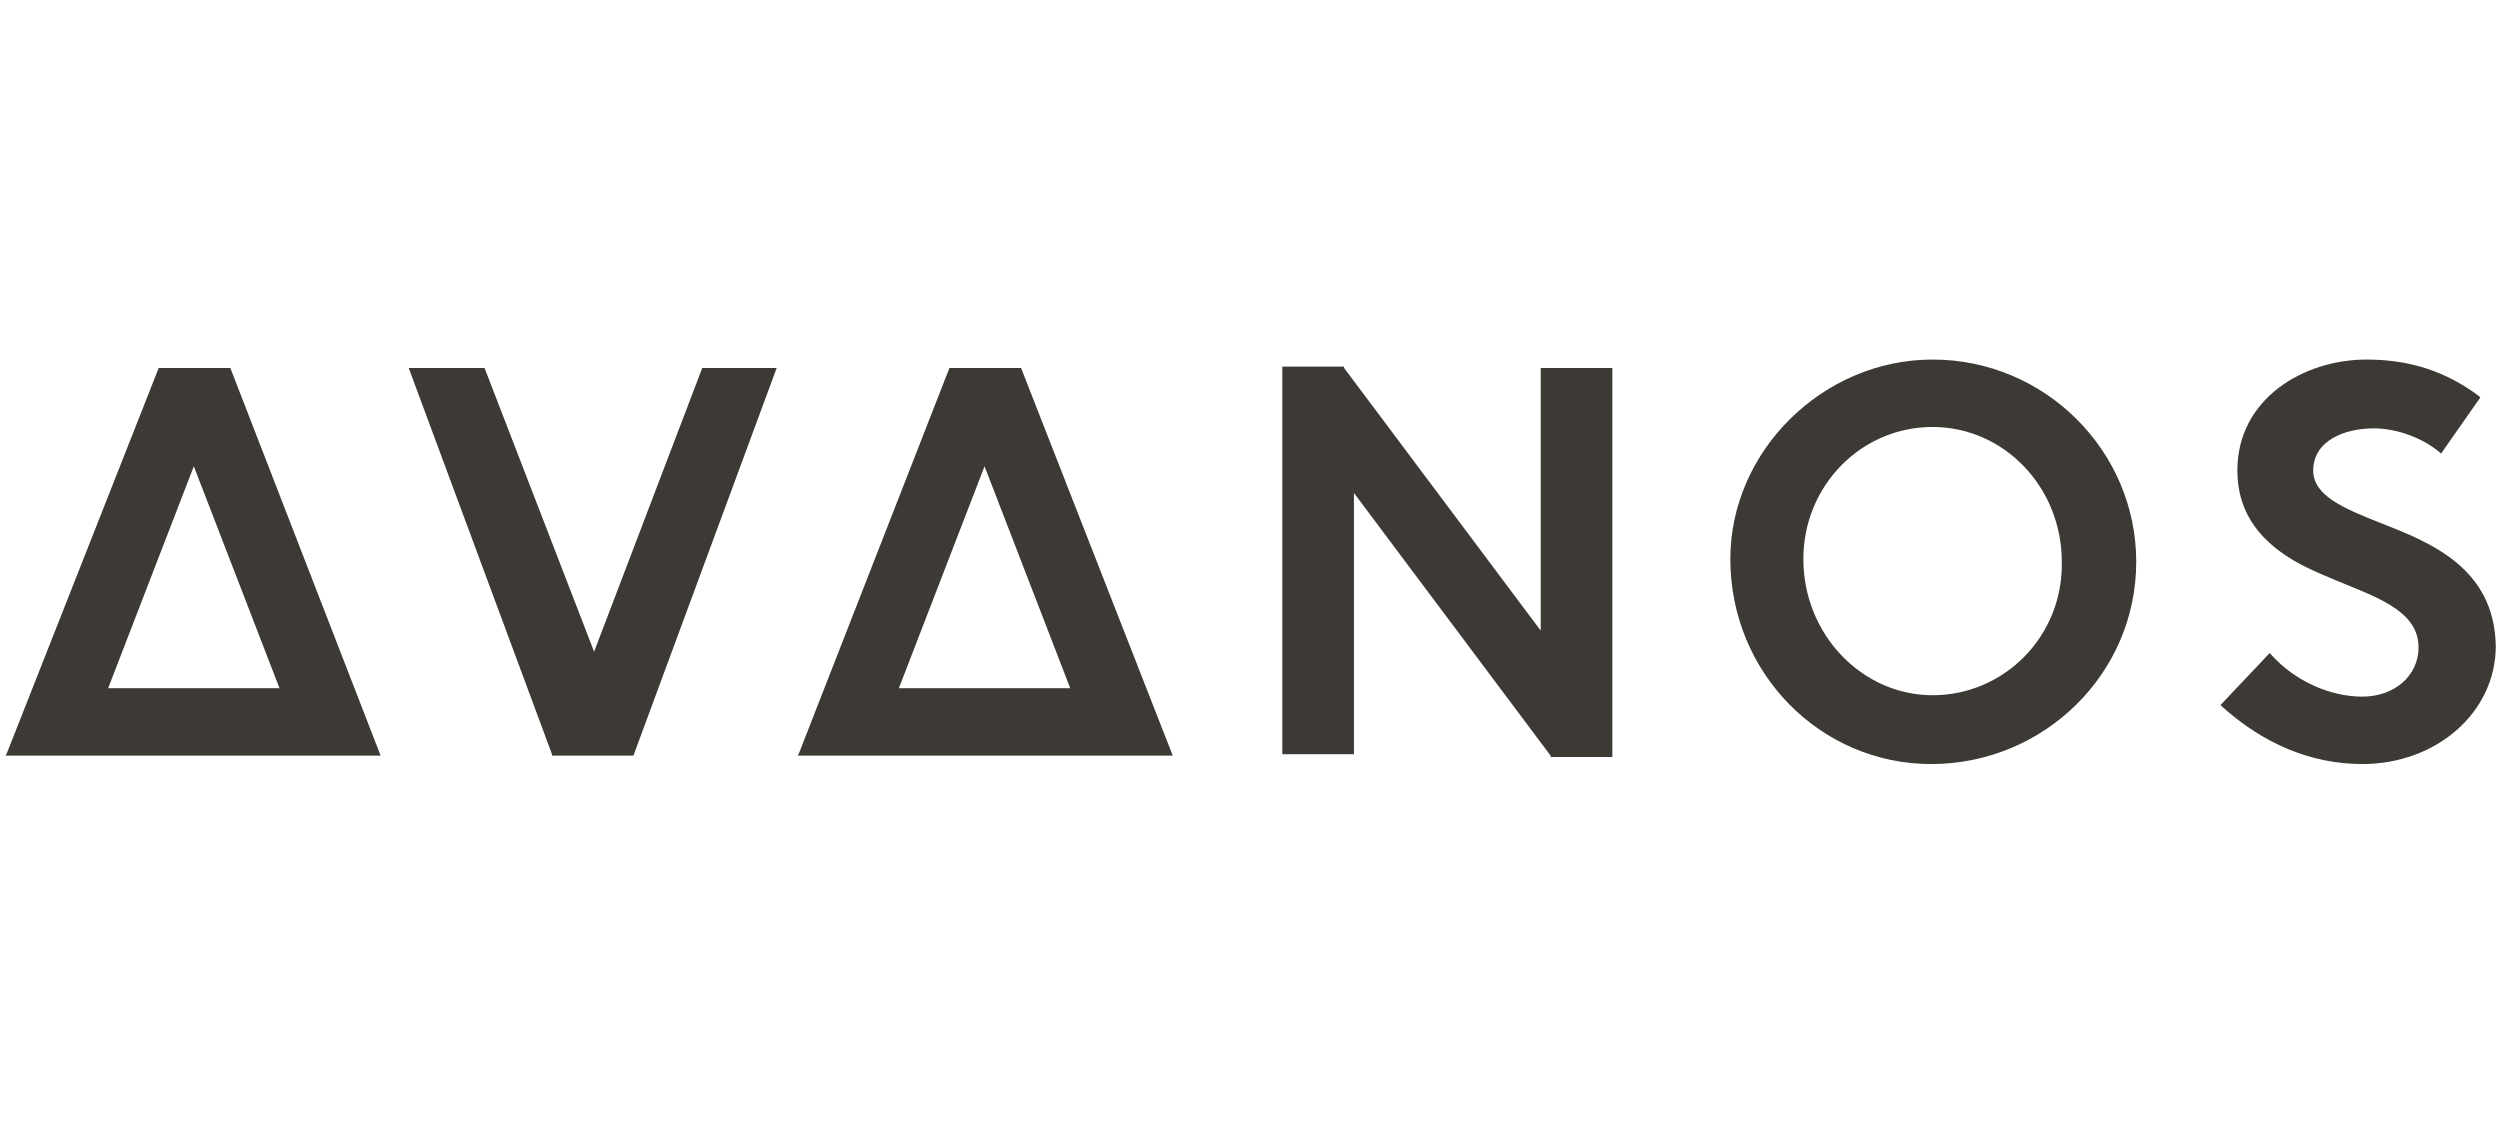 <?xml version="1.0" encoding="utf-8"?>
<!-- Generator: Adobe Illustrator 24.0.3, SVG Export Plug-In . SVG Version: 6.00 Build 0)  -->
<!DOCTYPE svg PUBLIC "-//W3C//DTD SVG 1.1//EN" "http://www.w3.org/Graphics/SVG/1.1/DTD/svg11.dtd">
<svg version="1.1" id="layer" xmlns:x="http://ns.adobe.com/Extensibility/1.0/" xmlns:i="http://ns.adobe.com/AdobeIllustrator/10.0/" xmlns:graph="http://ns.adobe.com/Graphs/1.0/"
	 xmlns="http://www.w3.org/2000/svg" xmlns:xlink="http://www.w3.org/1999/xlink" x="0px" y="0px" viewBox="0 0 178 80"
	 style="enable-background:new 0 0 178 80;" xml:space="preserve">
<style type="text/css">
	.st0{fill:#3D3A36;}
</style>
<path id="XMLID_1_" class="st0" d="M7.7,49l6.1-15.8L19.9,49H7.7z M16.4,26.2h-5.1L0.5,53.6l-0.1,0.2h26.7L16.4,26.2L16.4,26.2z
	 M42.3,46.4l-7.8-20.2h-5.4l10.2,27.5l0,0.1h5.8l10.2-27.6H50L42.3,46.4z M64,49l6.1-15.8L76.2,49H64z M72.7,26.2h-5.1L56.9,53.6
	l-0.1,0.2h26.7L72.7,26.2L72.7,26.2z M109.7,44.9l-14-18.7l0-0.1h-4.4v27.6h5.1V35.1l14,18.7l0,0.1h4.4V26.2h-5.1L109.7,44.9
	L109.7,44.9z M137.6,49.5c-5,0-9.2-4.3-9.2-9.7c0-5.2,4.1-9.4,9.2-9.4c5.1,0,9.2,4.3,9.2,9.6C146.9,45.3,142.7,49.5,137.6,49.5
	 M137.6,25.6c-7.8,0-14.4,6.5-14.4,14.2c0,8.1,6.4,14.6,14.3,14.6c8,0,14.6-6.4,14.6-14.4C152.1,32.1,145.6,25.6,137.6,25.6
	 M169.4,37.2c-2.5-1-4.7-1.9-4.7-3.7c0-2.1,2.2-3,4.3-3c1.7,0,3.5,0.7,4.7,1.7l0.1,0.1l2.8-4l-0.1-0.1c-2.4-1.8-5-2.6-8-2.6
	c-4.5,0-9.2,2.8-9.2,7.9c0,2.7,1.3,4.8,4,6.4c1.2,0.7,2.5,1.2,3.7,1.7c2.7,1.1,5.2,2.1,5.2,4.5c0,2-1.7,3.5-4,3.5
	c-2.3,0-4.8-1.1-6.5-3l-0.1-0.1l-3.5,3.7l0.1,0.1c3,2.7,6.4,4.1,10,4.1c5.3,0,9.5-3.7,9.5-8.4C177.6,40.4,173,38.6,169.4,37.2"/>
</svg>
